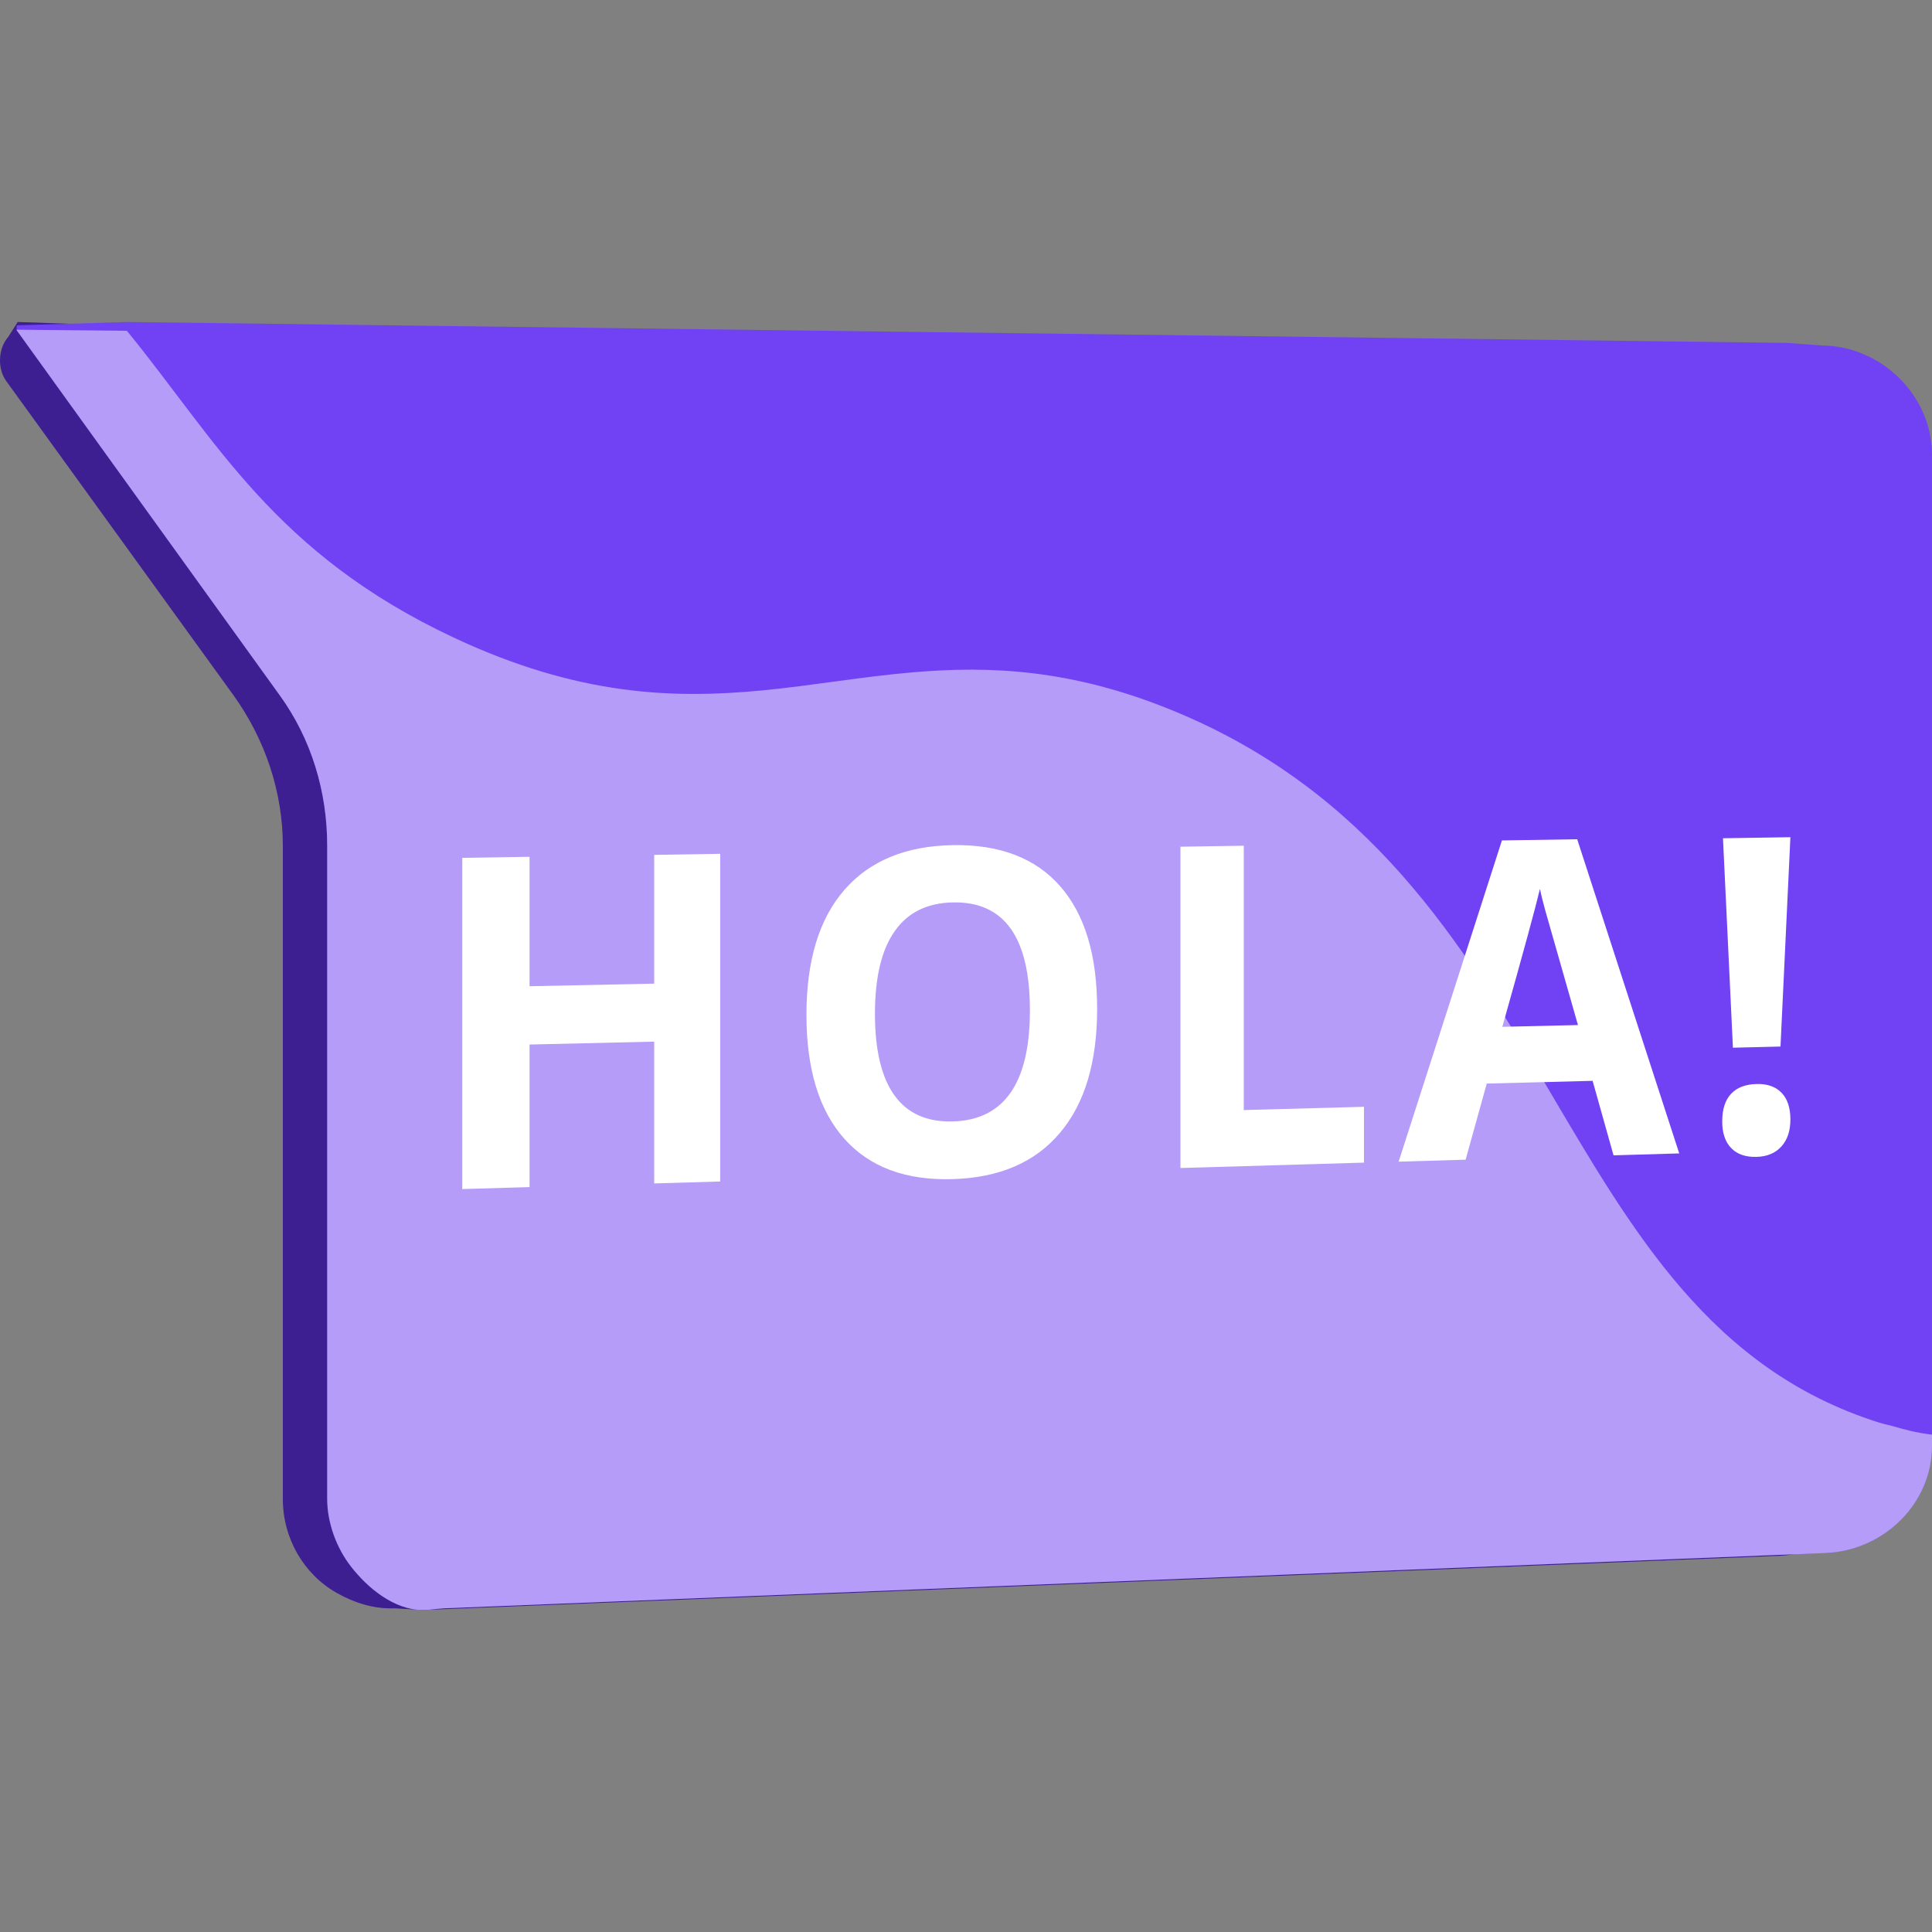 <svg width="48" height="48" viewBox="0 0 48 48" fill="none" xmlns="http://www.w3.org/2000/svg">
<rect x="0" y="0" width="48" height="48" fill="#808080" stroke="none"/>
<path d="M46.899 11.298V35.925C46.899 37.35 45.654 38.593 44.201 38.654L10.508 40H10.502L9.812 39.958C9.278 39.98 8.786 39.815 8.356 39.57C7.551 39.112 7.027 38.225 7.027 37.242V21.013C7.027 19.674 6.584 18.36 5.796 17.267L0.154 9.466C-0.068 9.159 -0.048 8.66 0.202 8.373L0.44 8H0.441L3.114 8.092L43.997 8.568C44.127 8.569 44.363 8.595 44.487 8.613C45.794 8.81 46.899 9.965 46.899 11.298Z" fill="#3D1F91"/>
<path d="M48 11.297V35.926C48 37.35 46.809 38.523 45.358 38.584L11.045 39.958C10.87 39.966 10.674 40 10.509 40H10.503C9.792 40 9.128 39.45 8.714 38.912C8.368 38.468 8.129 37.844 8.129 37.242V21.013C8.129 19.674 7.741 18.369 6.951 17.276L0.412 8.202L0.416 8.082L3.157 8H3.17L44.381 8.519L45.263 8.583C46.751 8.595 48 9.837 48 11.297Z" fill="#7142F3"/>
<g opacity="0.48">
<path d="M48 35.644V35.925C48 37.35 46.809 38.523 45.358 38.584L11.045 39.958C10.87 39.965 10.674 40 10.509 40H10.503C9.792 40 9.128 39.45 8.714 38.912C8.368 38.468 8.129 37.843 8.129 37.241V21.012C8.129 19.674 7.741 18.369 6.951 17.276L0.412 8.202L0.416 8.191L3.146 8.218C3.149 8.221 3.156 8.224 3.159 8.227C5.371 10.932 6.811 13.747 11.271 15.84C14.357 17.288 16.725 17.364 18.927 17.154C20.193 17.033 21.405 16.813 22.672 16.704C24.583 16.54 26.613 16.619 29.134 17.652C38.909 21.655 38.324 32.702 46.683 35.343C46.783 35.376 46.941 35.407 47.044 35.437C47.334 35.52 47.56 35.587 48 35.644Z" fill="white"/>
</g>
<path d="M17.893 29.354L16.253 29.402V25.879L13.157 25.951V29.493L11.485 29.542V21.313L13.157 21.287V24.503L16.253 24.438V21.239L17.893 21.213V29.354Z" fill="white"/>
<path d="M27.258 25.063C27.258 26.389 26.951 27.417 26.334 28.146C25.717 28.878 24.829 29.261 23.669 29.295C22.505 29.33 21.607 28.997 20.98 28.295C20.351 27.591 20.036 26.564 20.036 25.214C20.036 23.864 20.351 22.827 20.982 22.105C21.612 21.384 22.512 21.015 23.68 20.997C24.843 20.979 25.73 21.321 26.342 22.021C26.953 22.72 27.258 23.733 27.258 25.063ZM21.738 25.187C21.738 26.09 21.9 26.767 22.223 27.215C22.546 27.664 23.028 27.879 23.669 27.862C24.95 27.827 25.588 26.907 25.588 25.101C25.588 23.291 24.953 22.397 23.68 22.42C23.039 22.431 22.555 22.669 22.229 23.134C21.901 23.599 21.738 24.283 21.738 25.187Z" fill="white"/>
<path d="M29.328 29.019V21.036L30.901 21.012V27.579L33.887 27.498V28.885L29.328 29.019Z" fill="white"/>
<path d="M40.088 28.704L39.568 26.853L36.938 26.921L36.413 28.812L34.749 28.861L37.315 20.88L39.185 20.851L41.72 28.656L40.088 28.704ZM39.204 25.467C38.722 23.784 38.45 22.831 38.389 22.61C38.328 22.389 38.285 22.214 38.259 22.086C38.15 22.547 37.839 23.688 37.325 25.511L39.204 25.467Z" fill="white"/>
<path d="M42.788 27.861C42.788 27.562 42.86 27.334 43.006 27.178C43.151 27.021 43.363 26.939 43.641 26.932C43.908 26.925 44.115 26.997 44.262 27.149C44.409 27.302 44.482 27.523 44.482 27.814C44.482 28.094 44.408 28.316 44.26 28.482C44.112 28.648 43.905 28.735 43.641 28.742C43.37 28.75 43.16 28.678 43.011 28.524C42.862 28.37 42.788 28.149 42.788 27.861ZM44.236 26.001L43.054 26.03L42.807 20.826L44.482 20.8L44.236 26.001Z" fill="white"/>
</svg>
